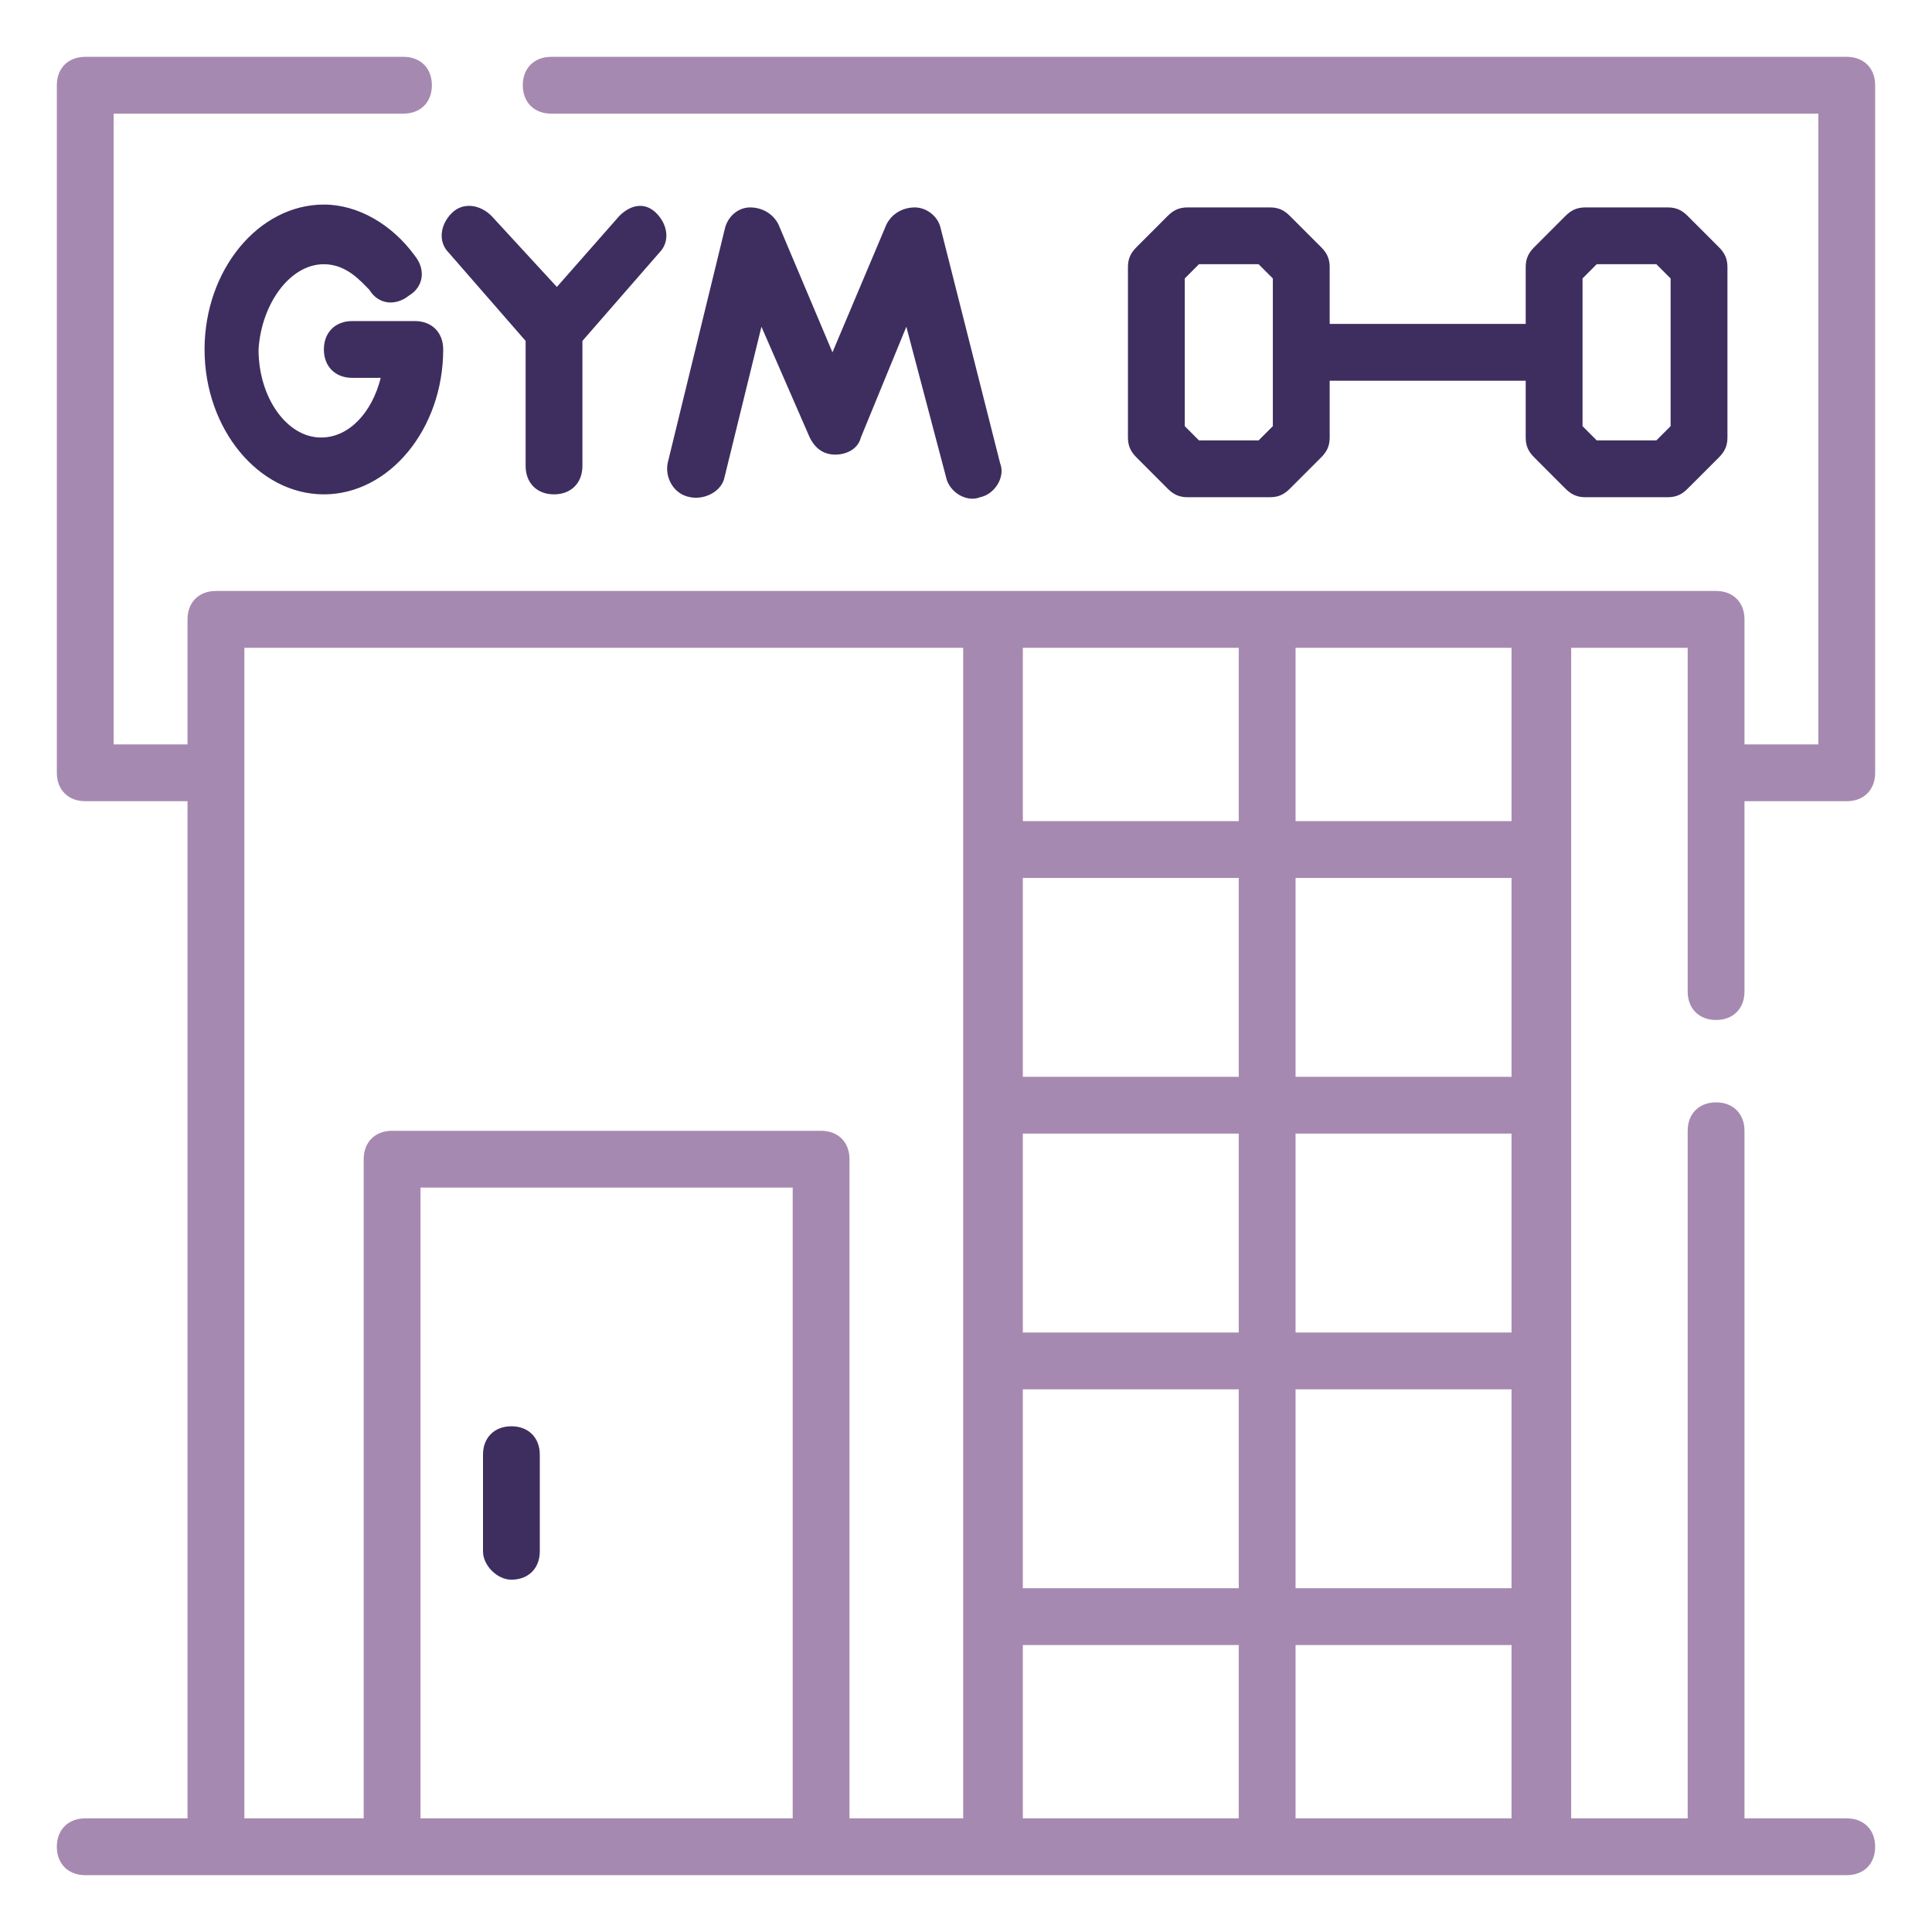 <svg width="50" height="50" viewBox="0 0 50 50" fill="none" xmlns="http://www.w3.org/2000/svg">
<path d="M47.794 1.471H14.265C13.824 1.471 13.53 1.765 13.53 2.206C13.53 2.647 13.824 2.941 14.265 2.941H47.059V19.265H45.147V16.029C45.147 15.588 44.853 15.294 44.412 15.294H5.588C5.147 15.294 4.853 15.588 4.853 16.029V19.265H2.941V2.941H10.441C10.883 2.941 11.177 2.647 11.177 2.206C11.177 1.765 10.883 1.471 10.441 1.471H2.206C1.765 1.471 1.471 1.765 1.471 2.206V20C1.471 20.441 1.765 20.735 2.206 20.735H4.853V47.059H2.206C1.765 47.059 1.471 47.353 1.471 47.794C1.471 48.235 1.765 48.529 2.206 48.529H47.794C48.235 48.529 48.529 48.235 48.529 47.794C48.529 47.353 48.235 47.059 47.794 47.059H45.147V29.265C45.147 28.823 44.853 28.529 44.412 28.529C43.971 28.529 43.677 28.823 43.677 29.265V47.059H40.662V16.765H43.677V25.662C43.677 26.103 43.971 26.397 44.412 26.397C44.853 26.397 45.147 26.103 45.147 25.662V20.735H47.794C48.235 20.735 48.529 20.441 48.529 20V2.206C48.529 1.765 48.235 1.471 47.794 1.471ZM20.515 47.059H10.883V30.735H20.515V47.059ZM24.927 47.059H21.985V30C21.985 29.559 21.691 29.265 21.25 29.265H10.147C9.706 29.265 9.412 29.559 9.412 30V47.059H6.324V16.765H24.927V47.059ZM32.059 47.059H26.471V42.574H32.059V47.059ZM32.059 41.103H26.471V35.956H32.059V41.103ZM32.059 34.485H26.471V29.338H32.059V34.485ZM32.059 27.868H26.471V22.721H32.059V27.868ZM32.059 21.25H26.471V16.765H32.059V21.25ZM39.118 47.059H33.529V42.574H39.118V47.059ZM39.118 41.103H33.529V35.956H39.118V41.103ZM39.118 34.485H33.529V29.338H39.118V34.485ZM39.118 27.868H33.529V22.721H39.118V27.868ZM39.118 21.25H33.529V16.765H39.118V21.25Z" fill="#A689B0"/>
<path d="M13.235 40.882C13.676 40.882 13.97 40.588 13.97 40.147V37.647C13.97 37.206 13.676 36.912 13.235 36.912C12.794 36.912 12.5 37.206 12.5 37.647V40.147C12.5 40.515 12.867 40.882 13.235 40.882ZM8.382 6.838C8.97 6.838 9.338 7.279 9.559 7.5C9.779 7.868 10.22 7.941 10.588 7.647C10.956 7.426 11.029 6.985 10.735 6.618C10.147 5.809 9.265 5.294 8.382 5.294C6.691 5.294 5.294 6.985 5.294 9.044C5.294 11.103 6.691 12.794 8.382 12.794C10.073 12.794 11.47 11.103 11.47 9.044C11.47 8.603 11.176 8.309 10.735 8.309H9.117C8.676 8.309 8.382 8.603 8.382 9.044C8.382 9.485 8.676 9.779 9.117 9.779H9.853C9.632 10.662 9.044 11.323 8.309 11.323C7.426 11.323 6.691 10.294 6.691 9.044C6.765 7.868 7.5 6.838 8.382 6.838ZM16.029 5.588L14.412 7.426L12.72 5.588C12.426 5.294 11.985 5.221 11.691 5.515C11.397 5.809 11.323 6.25 11.617 6.544L13.603 8.823V12.059C13.603 12.5 13.897 12.794 14.338 12.794C14.779 12.794 15.073 12.5 15.073 12.059V8.823L17.059 6.544C17.353 6.25 17.279 5.809 16.985 5.515C16.691 5.221 16.323 5.294 16.029 5.588ZM17.867 12.868C18.235 12.941 18.676 12.72 18.75 12.353L19.706 8.456L20.956 11.323C21.103 11.618 21.323 11.765 21.617 11.765C21.912 11.765 22.206 11.618 22.279 11.323L23.456 8.456L24.485 12.353C24.559 12.72 25 13.015 25.367 12.868C25.735 12.794 26.029 12.353 25.882 11.985L24.338 5.882C24.265 5.588 23.97 5.368 23.676 5.368C23.382 5.368 23.088 5.515 22.941 5.809L21.544 9.118L20.147 5.809C20 5.515 19.706 5.368 19.412 5.368C19.117 5.368 18.823 5.588 18.75 5.956L17.279 11.985C17.206 12.353 17.426 12.794 17.867 12.868ZM34.191 6.397L33.382 5.588C33.235 5.441 33.088 5.368 32.867 5.368H30.735C30.515 5.368 30.367 5.441 30.22 5.588L29.412 6.397C29.265 6.544 29.191 6.691 29.191 6.912V11.323C29.191 11.544 29.265 11.691 29.412 11.838L30.22 12.647C30.367 12.794 30.515 12.868 30.735 12.868H32.867C33.088 12.868 33.235 12.794 33.382 12.647L34.191 11.838C34.338 11.691 34.412 11.544 34.412 11.323V9.853H39.485V11.323C39.485 11.544 39.559 11.691 39.706 11.838L40.514 12.647C40.662 12.794 40.809 12.868 41.029 12.868H43.162C43.382 12.868 43.529 12.794 43.676 12.647L44.485 11.838C44.632 11.691 44.706 11.544 44.706 11.323V6.912C44.706 6.691 44.632 6.544 44.485 6.397L43.676 5.588C43.529 5.441 43.382 5.368 43.162 5.368H41.029C40.809 5.368 40.662 5.441 40.514 5.588L39.706 6.397C39.559 6.544 39.485 6.691 39.485 6.912V8.382H34.412V6.912C34.412 6.691 34.338 6.544 34.191 6.397ZM32.941 11.029L32.573 11.397H31.029L30.662 11.029V7.206L31.029 6.838H32.573L32.941 7.206V11.029ZM40.956 7.206L41.323 6.838H42.867L43.235 7.206V11.029L42.867 11.397H41.323L40.956 11.029V7.206Z" fill="#3E2E5F"/>
</svg>
